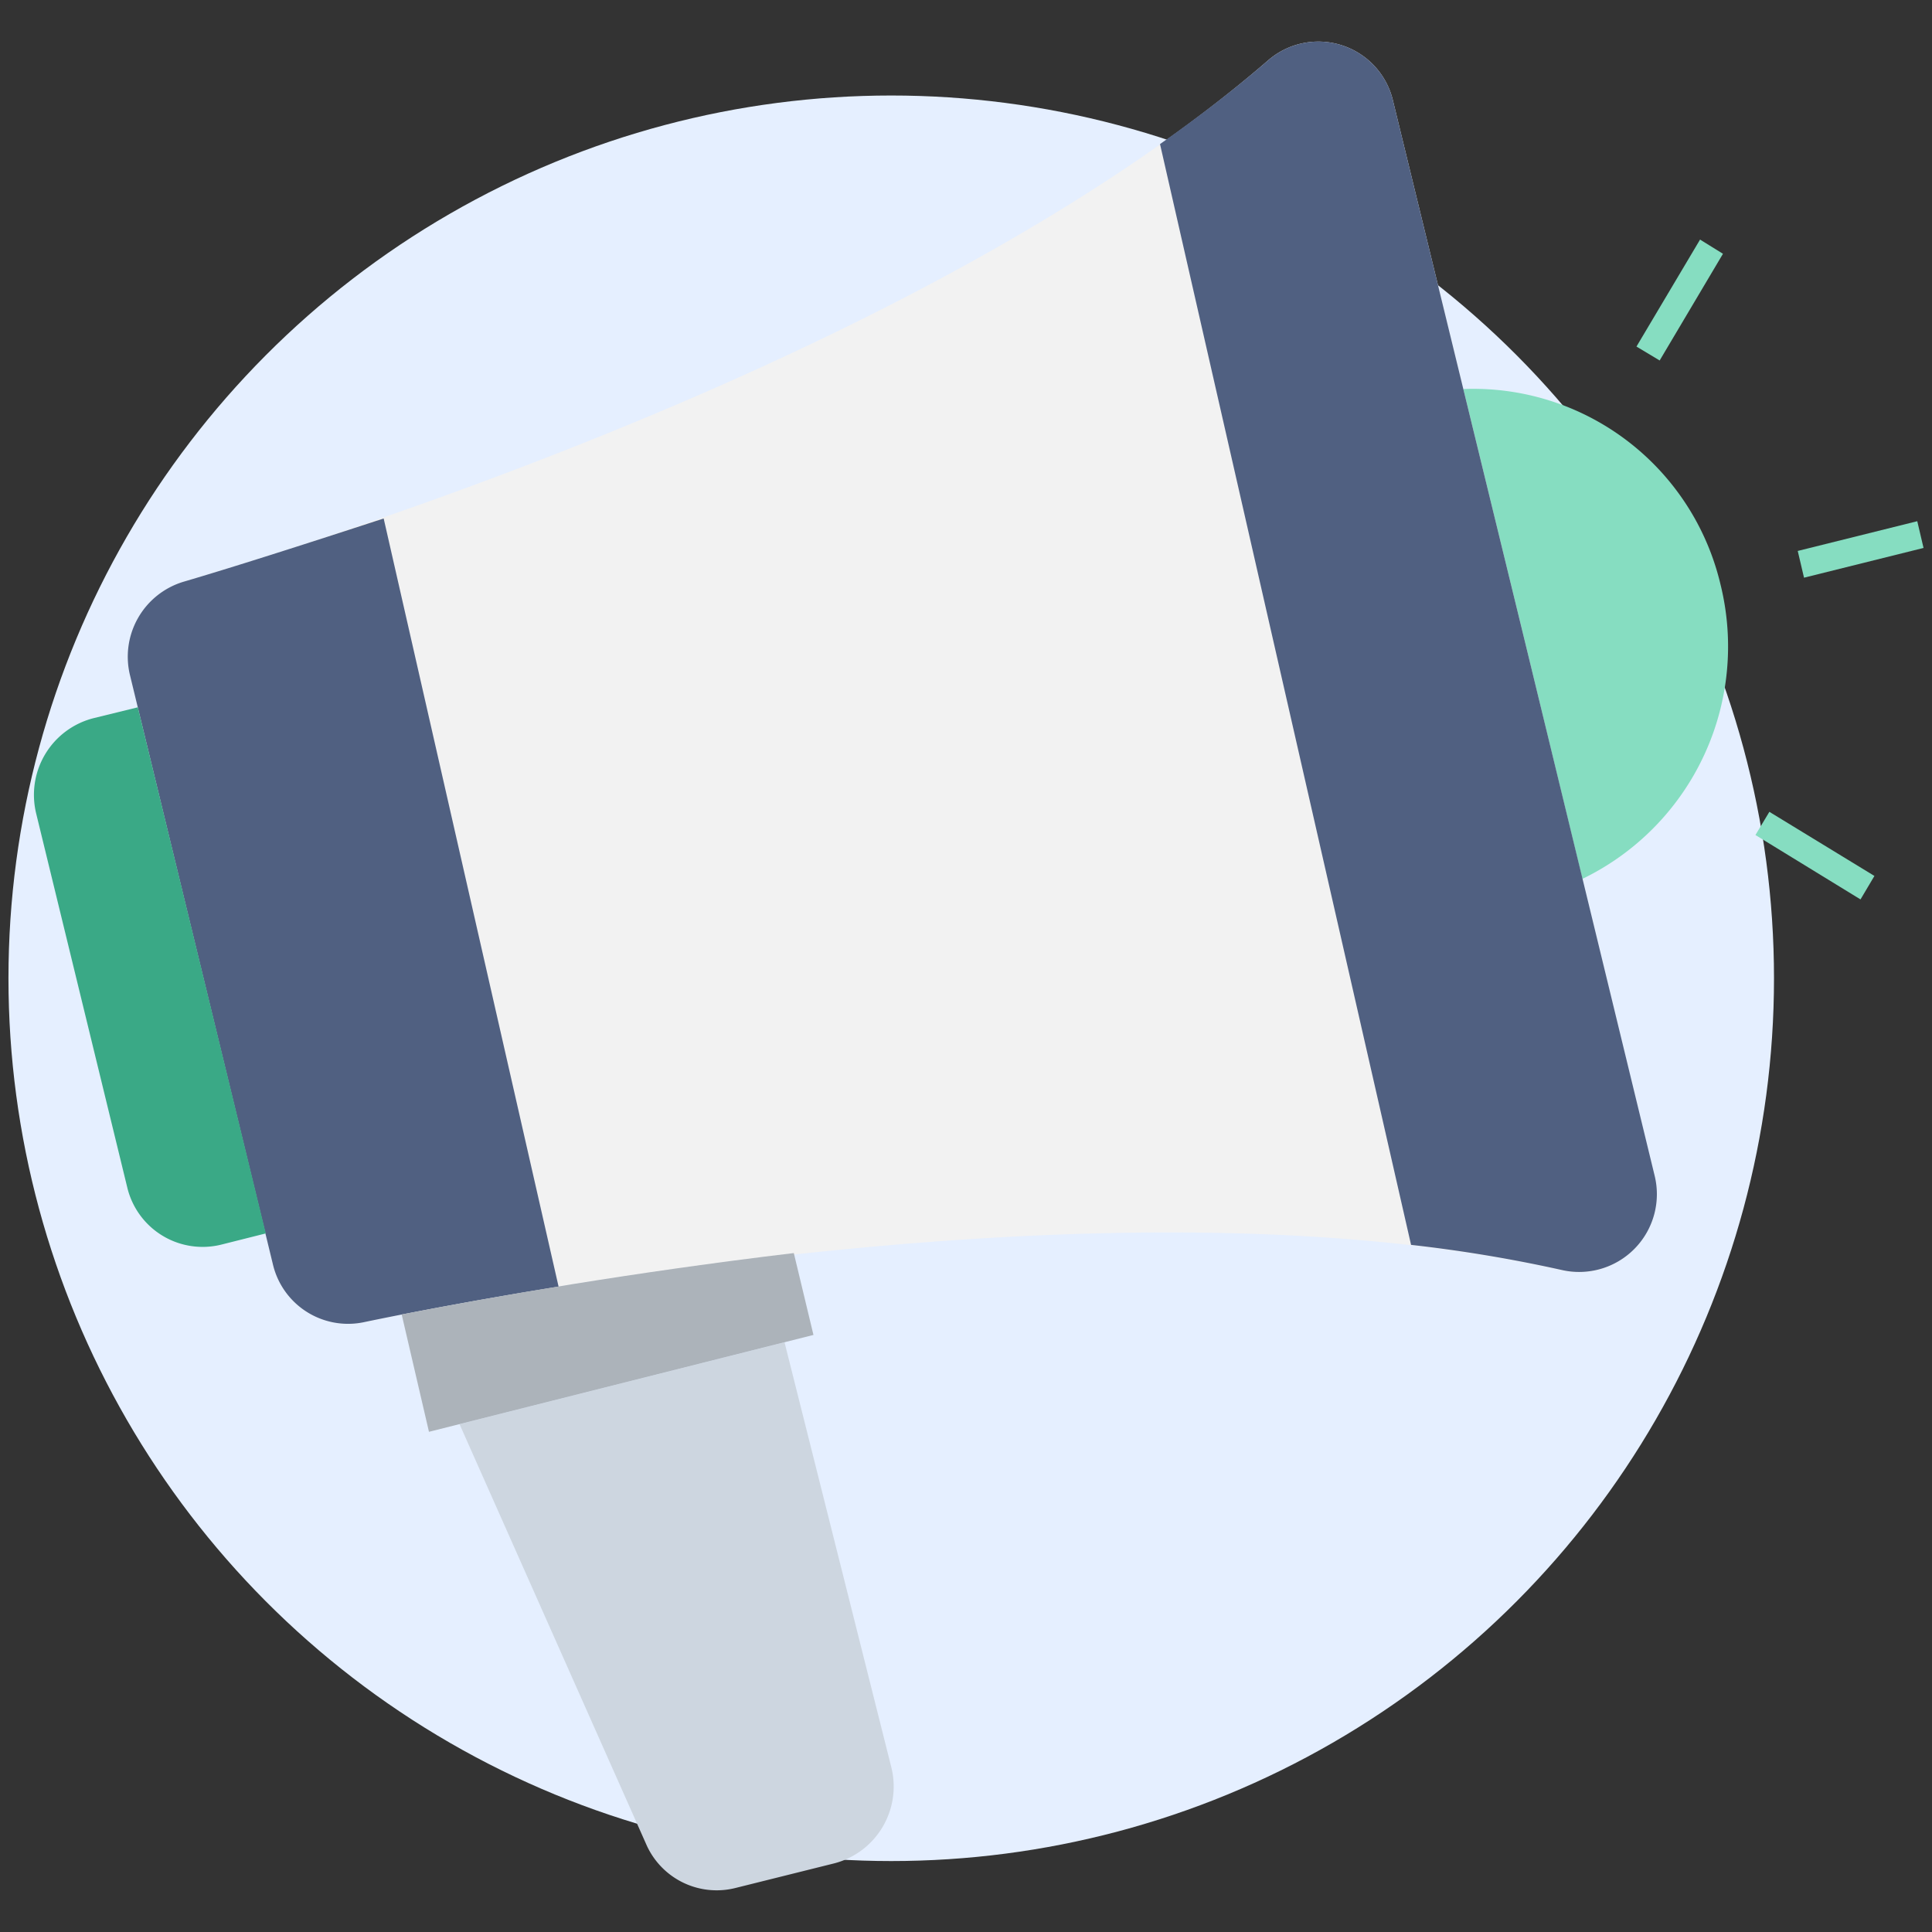<svg xmlns="http://www.w3.org/2000/svg" viewBox="0 0 70.8 70.8"><rect x="0" y="0" width="70.8" height="70.8" fill="#333333" stroke="none"/><title>CS2 - FeaturePage - Menu Icons</title><circle cx="32.66" cy="35.85" r="32.35" style="fill:#e5efff"/><path d="M63.05,21.42a9.46,9.46,0,0,1-6.81,11.43A9.29,9.29,0,0,1,45,25.94a9.44,9.44,0,0,1,6.8-11.43A9.31,9.31,0,0,1,63.05,21.42Z" style="fill:#86ddc1"/><polygon points="60.82 13.21 59.97 12.7 62.3 8.78 63.14 9.3 60.82 13.21" style="fill:#86ddc1"/><polygon points="66.11 21.17 65.88 20.19 70.26 19.1 70.49 20.08 66.11 21.17" style="fill:#86ddc1"/><polygon points="64.33 30.6 64.84 29.75 68.69 32.1 68.18 32.96 64.33 30.6" style="fill:#86ddc1"/><path d="M6.73,21.32a2.87,2.87,0,0,0-1.95,3.45L7.4,35.55,10,46.33a2.83,2.83,0,0,0,3.3,2.13c7.42-1.53,28.86-5.33,43.92-1.91a2.85,2.85,0,0,0,3.4-3.48L55.85,23.38,51.05,3.7a2.81,2.81,0,0,0-4.6-1.47C34.71,12.38,14,19.17,6.73,21.32Z" style="fill:#f2f2f2"/><path d="M14.06,19C11,20,8.49,20.8,6.72,21.32a2.87,2.87,0,0,0-1.95,3.45L10,46.33a2.83,2.83,0,0,0,3.3,2.13c1.72-.36,4.2-.83,7.17-1.31Z" style="fill:#506081"/><path d="M55.85,23.38,51.05,3.7a2.81,2.81,0,0,0-4.6-1.47C45.22,3.29,43.9,4.3,42.51,5.28l9.2,40.34a52.07,52.07,0,0,1,5.52.92,2.85,2.85,0,0,0,3.4-3.48Z" style="fill:#506081"/><path d="M9.74,45.2l-1.63.41A2.84,2.84,0,0,1,4.66,43.5L1.33,29.83a2.9,2.9,0,0,1,2.09-3.51l1.63-.4Z" style="fill:#3aa986"/><path d="M30.59,68.28l-3.65.91a2.82,2.82,0,0,1-3.23-1.54L16.84,52.19l11.91-3,3.92,15.6A2.91,2.91,0,0,1,30.59,68.28Z" style="fill:#cdd6e0"/><path d="M14.72,48.17l1,4.3,14.09-3.55-.72-3C23.22,46.62,18.05,47.52,14.72,48.17Z" style="fill:#acb3ba"/></svg>